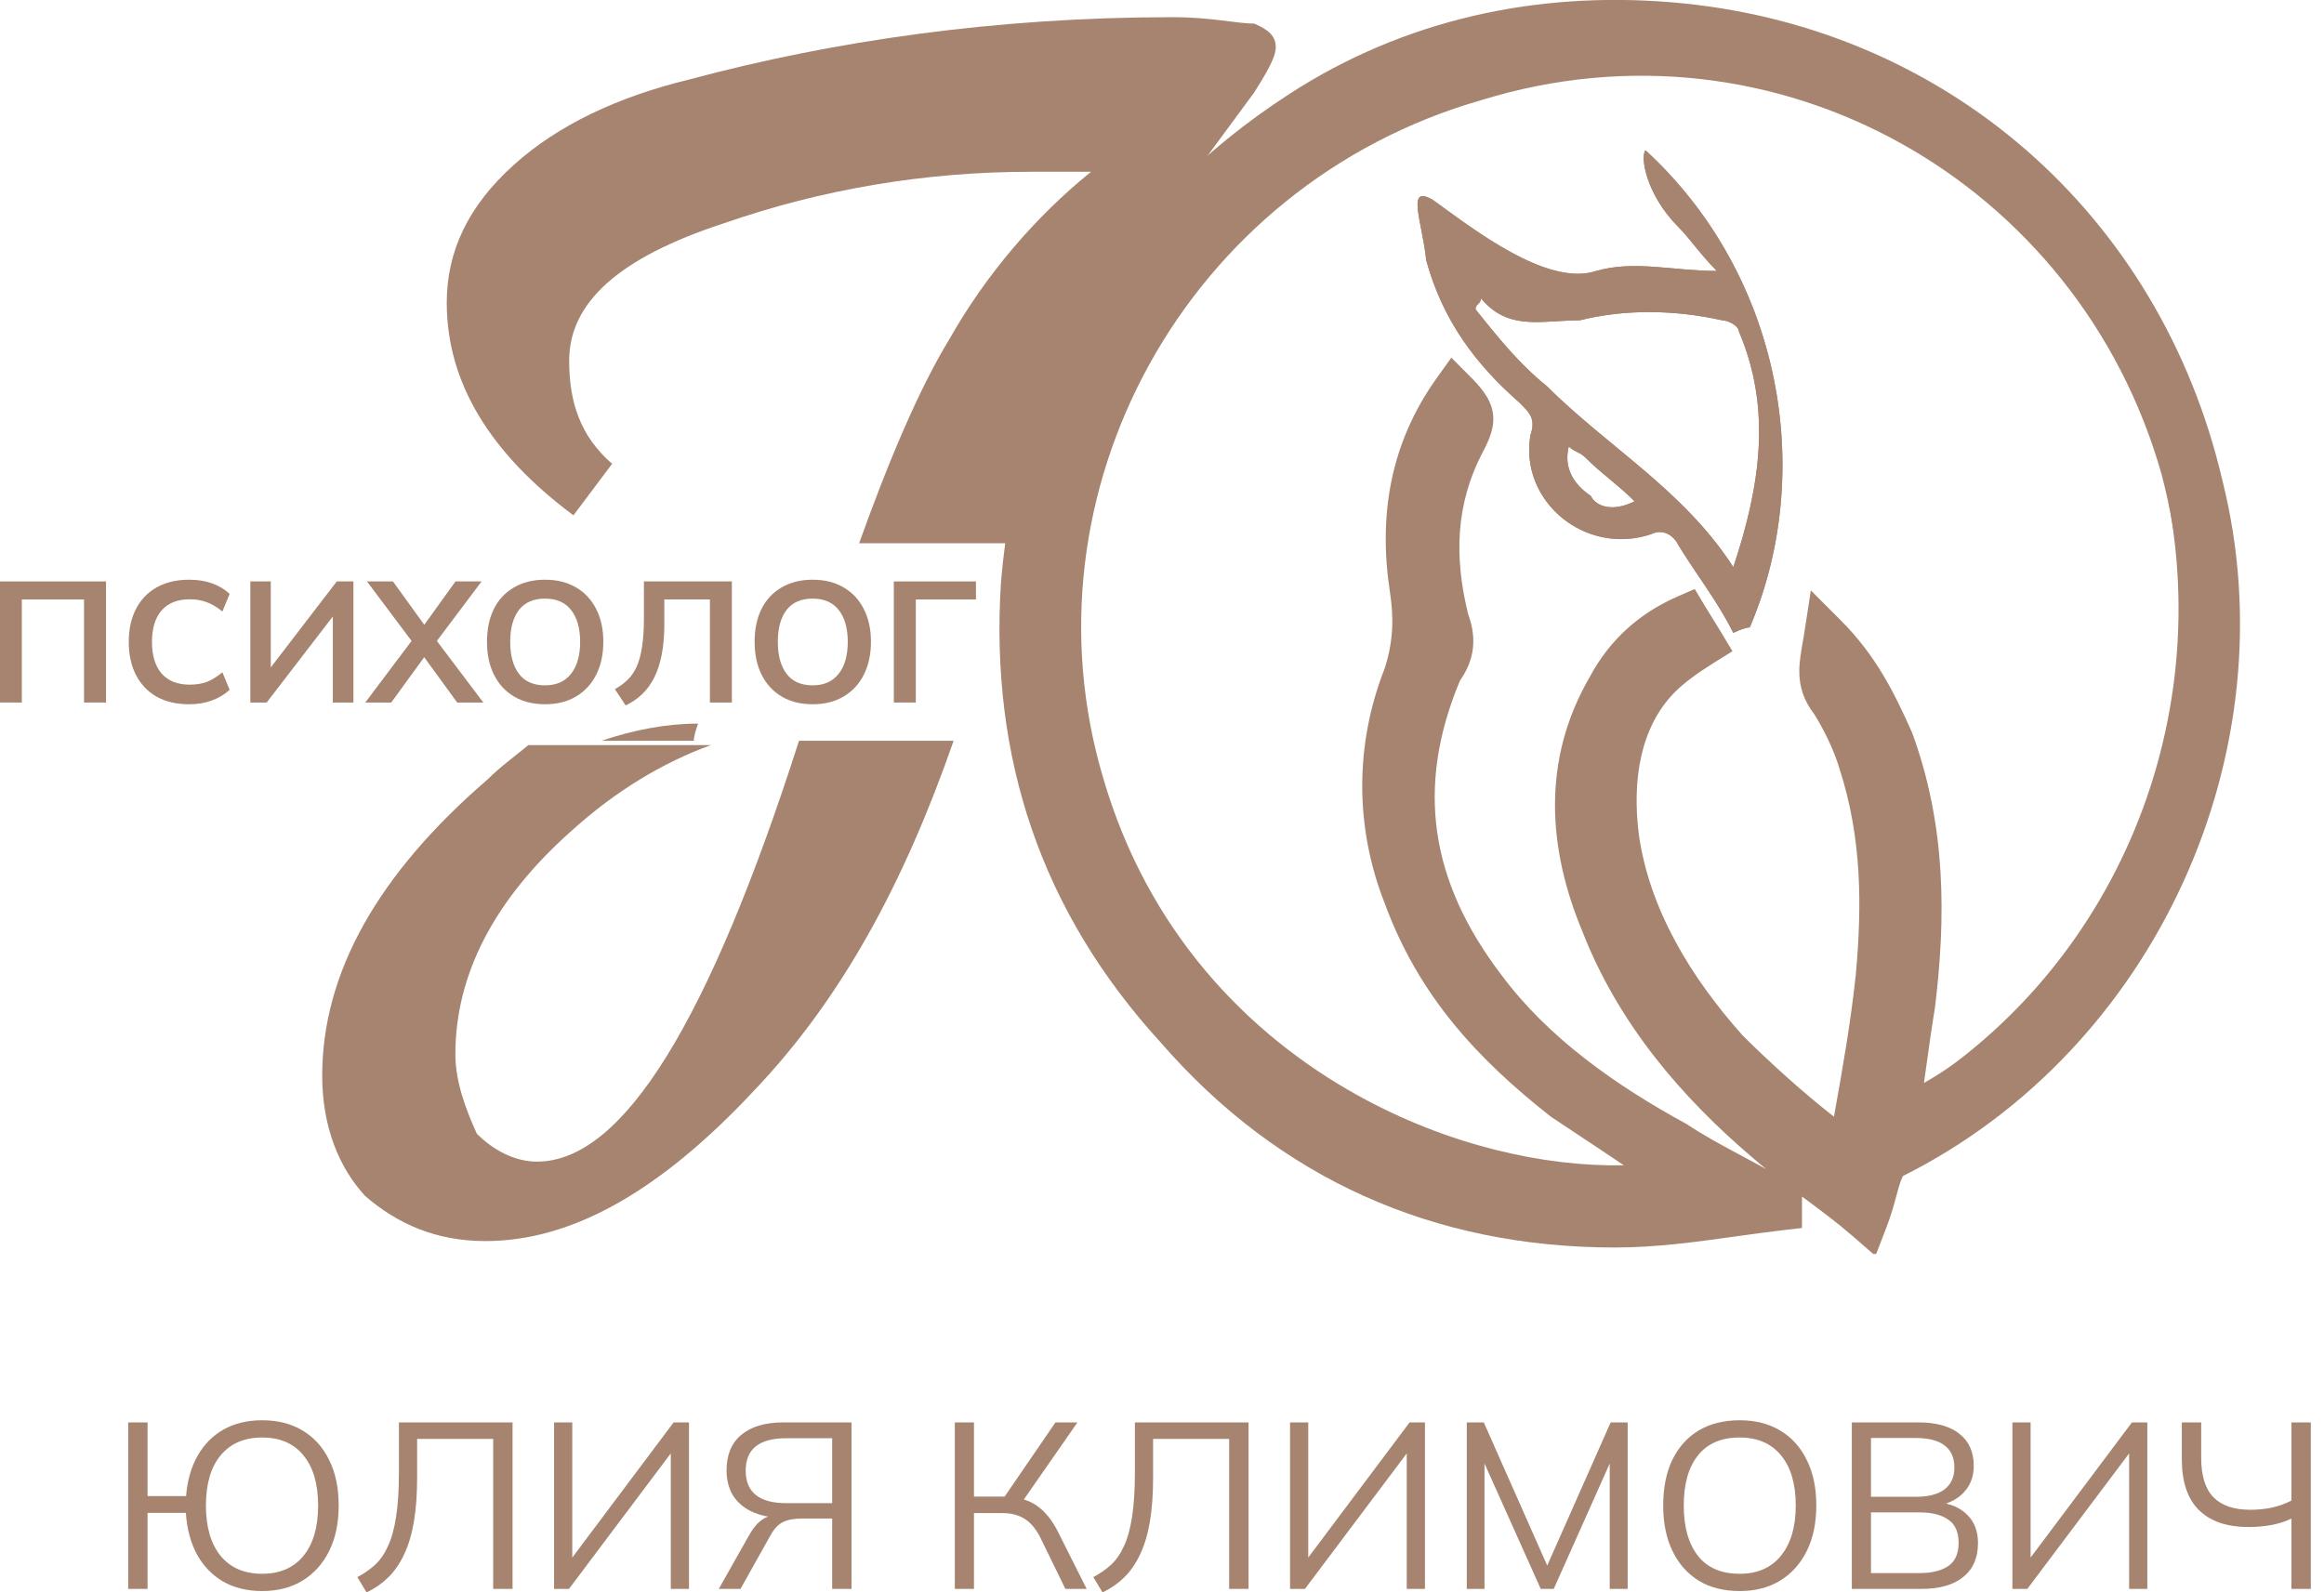 <svg width="89" height="61" viewBox="0 0 89 61" fill="none" xmlns="http://www.w3.org/2000/svg">
<path d="M10.039 60.946C9.472 60.946 8.974 60.825 8.546 60.584C8.124 60.336 7.789 59.99 7.542 59.543C7.3 59.091 7.159 58.56 7.117 57.951H5.651V60.864H4.909V54.486H5.651V57.309H7.126C7.174 56.711 7.322 56.196 7.569 55.761C7.816 55.327 8.148 54.992 8.564 54.757C8.986 54.522 9.478 54.404 10.039 54.404C10.642 54.404 11.161 54.537 11.595 54.802C12.035 55.068 12.373 55.445 12.608 55.933C12.85 56.416 12.97 56.995 12.97 57.67C12.97 58.34 12.85 58.919 12.608 59.407C12.367 59.896 12.026 60.276 11.586 60.547C11.152 60.813 10.636 60.946 10.039 60.946ZM10.039 60.285C10.72 60.285 11.248 60.056 11.622 59.597C11.996 59.139 12.183 58.497 12.183 57.67C12.183 56.844 11.996 56.205 11.622 55.752C11.254 55.294 10.726 55.065 10.039 55.065C9.357 55.065 8.826 55.294 8.446 55.752C8.073 56.205 7.886 56.844 7.886 57.67C7.886 58.491 8.073 59.133 8.446 59.597C8.826 60.056 9.357 60.285 10.039 60.285Z" fill="#A6846F"/>
<path d="M14.038 61L13.685 60.412C13.938 60.279 14.165 60.122 14.364 59.941C14.563 59.754 14.729 59.513 14.861 59.218C15 58.922 15.102 58.548 15.169 58.096C15.241 57.637 15.277 57.073 15.277 56.404V54.486H19.629V60.864H18.887V55.119H15.974V56.594C15.974 57.251 15.932 57.824 15.847 58.313C15.763 58.795 15.636 59.212 15.467 59.561C15.305 59.905 15.102 60.195 14.861 60.43C14.626 60.659 14.352 60.849 14.038 61Z" fill="#A6846F"/>
<path d="M21.219 60.864V54.486H21.916V59.941H21.708L25.797 54.486H26.385V60.864H25.689V55.409H25.887L21.789 60.864H21.219Z" fill="#A6846F"/>
<path d="M27.526 60.864L28.702 58.783C28.853 58.518 29.019 58.325 29.2 58.204C29.381 58.084 29.595 58.023 29.842 58.023H30.068L30.023 58.141C29.329 58.141 28.789 57.981 28.403 57.661C28.017 57.342 27.824 56.895 27.824 56.322C27.824 55.731 28.011 55.279 28.385 54.965C28.765 54.646 29.305 54.486 30.005 54.486H32.61V60.864H31.869V58.168H30.72C30.412 58.168 30.168 58.213 29.987 58.304C29.806 58.388 29.643 58.563 29.498 58.828L28.358 60.864H27.526ZM30.113 57.58H31.869V55.092H30.113C29.076 55.092 28.557 55.505 28.557 56.331C28.557 57.164 29.076 57.58 30.113 57.58Z" fill="#A6846F"/>
<path d="M36.566 60.864V54.486H37.299V57.327H38.602L38.376 57.471L40.42 54.486H41.262L39.099 57.598L38.828 57.363C39.214 57.405 39.54 57.535 39.805 57.752C40.071 57.963 40.303 58.261 40.502 58.648L41.615 60.864H40.8L39.886 58.991C39.712 58.617 39.504 58.352 39.262 58.195C39.027 58.038 38.734 57.96 38.385 57.96H37.299V60.864H36.566Z" fill="#A6846F"/>
<path d="M42.223 61L41.87 60.412C42.123 60.279 42.349 60.122 42.548 59.941C42.748 59.754 42.913 59.513 43.046 59.218C43.185 58.922 43.287 58.548 43.354 58.096C43.426 57.637 43.462 57.073 43.462 56.404V54.486H47.814V60.864H47.072V55.119H44.159V56.594C44.159 57.251 44.117 57.824 44.032 58.313C43.948 58.795 43.821 59.212 43.652 59.561C43.489 59.905 43.287 60.195 43.046 60.43C42.811 60.659 42.536 60.849 42.223 61Z" fill="#A6846F"/>
<path d="M49.404 60.864V54.486H50.101V59.941H49.892L53.982 54.486H54.57V60.864H53.873V55.409H54.072L49.974 60.864H49.404Z" fill="#A6846F"/>
<path d="M56.172 60.864V54.486H56.823L59.384 60.267H59.121L61.682 54.486H62.333V60.864H61.646V55.454H61.917L59.502 60.864H59.004L56.579 55.454H56.851V60.864H56.172Z" fill="#A6846F"/>
<path d="M63.694 57.67C63.694 56.995 63.809 56.416 64.038 55.933C64.273 55.445 64.608 55.068 65.042 54.802C65.482 54.537 66.01 54.404 66.625 54.404C67.222 54.404 67.741 54.537 68.182 54.802C68.622 55.068 68.96 55.445 69.195 55.933C69.436 56.416 69.557 56.992 69.557 57.661C69.557 58.337 69.436 58.919 69.195 59.407C68.954 59.896 68.613 60.276 68.172 60.547C67.738 60.813 67.222 60.946 66.625 60.946C66.01 60.946 65.485 60.813 65.051 60.547C64.617 60.276 64.282 59.896 64.047 59.407C63.812 58.919 63.694 58.34 63.694 57.67ZM64.481 57.67C64.481 58.491 64.662 59.133 65.024 59.597C65.386 60.056 65.92 60.285 66.625 60.285C67.301 60.285 67.826 60.056 68.2 59.597C68.58 59.133 68.77 58.491 68.77 57.67C68.77 56.844 68.583 56.205 68.209 55.752C67.835 55.294 67.307 55.065 66.625 55.065C65.92 55.065 65.386 55.294 65.024 55.752C64.662 56.205 64.481 56.844 64.481 57.67Z" fill="#A6846F"/>
<path d="M70.918 60.864V54.486H73.469C74.145 54.486 74.667 54.63 75.035 54.92C75.403 55.209 75.587 55.62 75.587 56.151C75.587 56.548 75.466 56.88 75.225 57.146C74.989 57.411 74.661 57.586 74.239 57.67V57.544C74.709 57.598 75.077 57.761 75.342 58.032C75.614 58.298 75.749 58.657 75.749 59.109C75.749 59.676 75.559 60.11 75.179 60.412C74.805 60.713 74.275 60.864 73.587 60.864H70.918ZM71.651 60.258H73.515C73.973 60.258 74.335 60.17 74.6 59.996C74.872 59.815 75.007 59.516 75.007 59.1C75.007 58.678 74.872 58.379 74.6 58.204C74.335 58.023 73.973 57.933 73.515 57.933H71.651V60.258ZM71.651 57.336H73.361C73.856 57.336 74.226 57.239 74.474 57.046C74.721 56.853 74.845 56.576 74.845 56.214C74.845 55.84 74.721 55.559 74.474 55.372C74.226 55.179 73.856 55.083 73.361 55.083H71.651V57.336Z" fill="#A6846F"/>
<path d="M77.067 60.864V54.486H77.764V59.941H77.556L81.645 54.486H82.234V60.864H81.537V55.409H81.736L77.638 60.864H77.067Z" fill="#A6846F"/>
<path d="M87.753 60.864V58.168C87.554 58.271 87.307 58.352 87.011 58.412C86.716 58.467 86.417 58.494 86.115 58.494C85.283 58.494 84.647 58.277 84.207 57.842C83.772 57.408 83.555 56.76 83.555 55.897V54.486H84.297V55.843C84.297 56.53 84.454 57.034 84.767 57.354C85.081 57.673 85.552 57.833 86.179 57.833C86.462 57.833 86.737 57.806 87.002 57.752C87.268 57.691 87.518 57.601 87.753 57.48V54.486H88.495V60.864H87.753Z" fill="#A6846F"/>
<path d="M0 26.911V22.272H4.06V26.911H3.218V22.963H0.836V26.911H0Z" fill="#A6846F"/>
<path d="M7.241 26.977C6.758 26.977 6.344 26.88 5.997 26.687C5.655 26.49 5.392 26.213 5.208 25.858C5.024 25.498 4.931 25.075 4.931 24.588C4.931 24.101 5.024 23.68 5.208 23.325C5.392 22.969 5.655 22.695 5.997 22.502C6.344 22.305 6.758 22.206 7.241 22.206C7.566 22.206 7.857 22.252 8.116 22.344C8.379 22.436 8.605 22.572 8.794 22.752L8.517 23.423C8.311 23.257 8.112 23.138 7.919 23.068C7.73 22.994 7.513 22.956 7.267 22.956C6.798 22.956 6.438 23.099 6.188 23.384C5.943 23.665 5.82 24.066 5.82 24.588C5.82 25.11 5.943 25.514 6.188 25.799C6.438 26.084 6.798 26.226 7.267 26.226C7.513 26.226 7.73 26.191 7.919 26.121C8.112 26.047 8.311 25.924 8.517 25.753L8.794 26.424C8.605 26.599 8.379 26.735 8.116 26.832C7.857 26.928 7.566 26.977 7.241 26.977Z" fill="#A6846F"/>
<path d="M9.587 26.911V22.272H10.37V25.772H10.212L12.897 22.272H13.535V26.911H12.746V23.41H12.903L10.212 26.911H9.587Z" fill="#A6846F"/>
<path d="M13.988 26.911L15.897 24.371V24.733L14.054 22.272H15.048L16.384 24.121H16.114L17.443 22.272H18.443L16.594 24.733V24.371L18.509 26.911H17.509L16.101 24.976H16.39L14.982 26.911H13.988Z" fill="#A6846F"/>
<path d="M18.65 24.588C18.65 24.101 18.738 23.68 18.913 23.325C19.093 22.969 19.35 22.695 19.683 22.502C20.017 22.305 20.414 22.206 20.874 22.206C21.331 22.206 21.725 22.305 22.059 22.502C22.392 22.695 22.649 22.969 22.829 23.325C23.013 23.68 23.105 24.099 23.105 24.581C23.105 25.068 23.013 25.492 22.829 25.851C22.649 26.207 22.392 26.483 22.059 26.68C21.725 26.878 21.331 26.977 20.874 26.977C20.414 26.977 20.017 26.878 19.683 26.68C19.354 26.483 19.1 26.207 18.92 25.851C18.74 25.492 18.65 25.07 18.65 24.588ZM19.539 24.588C19.539 25.11 19.651 25.518 19.874 25.812C20.098 26.106 20.431 26.253 20.874 26.253C21.304 26.253 21.636 26.106 21.868 25.812C22.1 25.518 22.217 25.11 22.217 24.588C22.217 24.062 22.1 23.654 21.868 23.364C21.64 23.075 21.309 22.93 20.874 22.93C20.431 22.93 20.098 23.075 19.874 23.364C19.651 23.654 19.539 24.062 19.539 24.588Z" fill="#A6846F"/>
<path d="M23.961 27.023L23.547 26.398C23.731 26.297 23.893 26.178 24.034 26.042C24.174 25.906 24.29 25.737 24.383 25.535C24.475 25.329 24.543 25.077 24.587 24.779C24.635 24.476 24.659 24.112 24.659 23.686V22.272H28.028V26.911H27.186V22.963H25.442V23.897C25.442 24.34 25.409 24.731 25.343 25.068C25.277 25.406 25.181 25.702 25.054 25.957C24.927 26.207 24.771 26.419 24.587 26.595C24.407 26.766 24.198 26.909 23.961 27.023Z" fill="#A6846F"/>
<path d="M28.899 24.588C28.899 24.101 28.987 23.68 29.163 23.325C29.342 22.969 29.599 22.695 29.932 22.502C30.266 22.305 30.663 22.206 31.123 22.206C31.58 22.206 31.974 22.305 32.308 22.502C32.641 22.695 32.898 22.969 33.078 23.325C33.262 23.68 33.354 24.099 33.354 24.581C33.354 25.068 33.262 25.492 33.078 25.851C32.898 26.207 32.641 26.483 32.308 26.68C31.974 26.878 31.58 26.977 31.123 26.977C30.663 26.977 30.266 26.878 29.932 26.68C29.603 26.483 29.349 26.207 29.169 25.851C28.989 25.492 28.899 25.07 28.899 24.588ZM29.788 24.588C29.788 25.11 29.899 25.518 30.123 25.812C30.347 26.106 30.68 26.253 31.123 26.253C31.553 26.253 31.884 26.106 32.117 25.812C32.349 25.518 32.466 25.11 32.466 24.588C32.466 24.062 32.349 23.654 32.117 23.364C31.889 23.075 31.558 22.93 31.123 22.93C30.68 22.93 30.347 23.075 30.123 23.364C29.899 23.654 29.788 24.062 29.788 24.588Z" fill="#A6846F"/>
<path d="M34.23 26.911V22.272H37.375V22.963H35.072V26.911H34.23Z" fill="#A6846F"/>
<g clip-path="url(#clip0_1_146)">
<path fill-rule="evenodd" clip-rule="evenodd" d="M72.88 43.927C72.88 43.927 72.881 43.927 72.299 43.345V44.168H72.114L72.114 43.16C71.718 42.764 71.718 42.764 71.718 42.763L71.719 42.762L71.722 42.76L71.726 42.755L71.736 42.745C71.744 42.738 71.752 42.73 71.763 42.721C71.782 42.704 71.807 42.682 71.837 42.659C71.897 42.613 71.978 42.556 72.08 42.5C72.284 42.389 72.583 42.276 72.957 42.276V43.921C72.92 43.921 72.89 43.932 72.868 43.944C72.857 43.95 72.851 43.954 72.851 43.955C72.851 43.955 72.851 43.955 72.851 43.955C72.851 43.954 72.854 43.952 72.859 43.948L72.868 43.94L72.874 43.934L72.877 43.931L72.879 43.929L72.88 43.927Z" fill="#85B61F"/>
<path d="M71.477 46.717C70.243 45.648 68.927 44.825 67.693 43.756C64.979 41.453 62.676 38.739 61.36 35.367C60.126 32.406 59.879 29.28 61.607 26.319C62.265 25.086 63.252 24.181 64.568 23.605C64.814 24.016 64.979 24.263 65.226 24.674C64.568 25.086 63.992 25.497 63.581 25.908C61.936 27.553 61.689 29.938 61.936 31.995C62.347 35.12 64.074 37.916 66.13 40.219C67.364 41.453 68.845 42.769 70.161 43.756C70.407 44.003 70.407 44.003 70.819 44.167C71.23 41.864 71.641 39.726 71.888 37.423C72.135 34.709 72.135 31.995 71.23 29.198C70.983 28.376 70.572 27.553 70.161 26.895C69.503 26.073 69.749 25.415 69.914 24.345C71.148 25.579 71.806 26.895 72.464 28.376C73.697 31.748 73.697 35.12 73.286 38.492C73.039 39.973 72.875 41.453 72.628 42.934C79.784 39.808 86.693 29.692 83.567 17.93C80.277 6.333 68.269 -0.576 56.507 3.043C44.745 6.415 38.083 18.67 41.456 30.021C44.992 42.194 57.33 46.553 64.485 45.237C63.005 44.167 61.36 43.098 59.879 42.111C57.165 39.973 55.027 37.67 53.793 34.298C52.724 31.583 52.724 28.622 53.793 25.908C54.204 24.674 54.204 23.605 54.04 22.536C53.628 19.822 54.04 17.272 55.685 14.969C56.507 15.791 56.507 16.038 56.096 16.861C54.862 19.164 54.862 21.467 55.438 23.77C55.685 24.428 55.685 25.003 55.191 25.661C53.299 30.103 53.957 34.051 56.836 37.834C58.728 40.384 61.442 42.276 64.156 43.756C65.39 44.579 66.871 45.237 68.187 46.059V46.306C66.048 46.553 63.992 46.964 61.853 46.964C55.109 46.964 49.434 44.414 45.075 39.397C40.633 34.544 38.741 28.869 39.153 22.371C39.811 14.558 43.347 8.471 49.845 4.277C54.04 1.562 58.892 0.493 63.91 0.904C74.026 1.727 82.004 8.718 84.308 18.588C86.857 28.705 81.758 39.808 72.299 44.414C71.888 44.99 71.888 45.648 71.477 46.717Z" fill="#A6846F"/>
<path fill-rule="evenodd" clip-rule="evenodd" d="M82.774 18.148C79.603 6.982 68.051 0.352 56.749 3.829L56.741 3.832L56.734 3.834C45.406 7.082 39.004 18.881 42.244 29.787L42.245 29.792C43.945 35.642 47.754 39.611 52.012 41.968C55.438 43.865 59.124 44.699 62.185 44.637C61.566 44.218 60.939 43.802 60.325 43.395C60.02 43.193 59.719 42.993 59.423 42.796L59.396 42.778L59.37 42.758C56.593 40.57 54.33 38.154 53.024 34.59C51.885 31.692 51.883 28.527 53.019 25.628C53.373 24.556 53.376 23.63 53.227 22.661L53.226 22.66C52.789 19.776 53.223 17 55.015 14.491L55.58 13.701L56.266 14.388C56.659 14.78 57.055 15.212 57.161 15.76C57.272 16.338 57.022 16.847 56.831 17.229L56.826 17.239L56.821 17.25C55.718 19.309 55.694 21.375 56.225 23.528C56.366 23.916 56.456 24.34 56.41 24.798C56.365 25.249 56.194 25.669 55.912 26.069C55.044 28.14 54.779 30.058 55.039 31.879C55.303 33.727 56.117 35.531 57.491 37.337L57.497 37.345C59.286 39.756 61.88 41.578 64.55 43.035L64.582 43.052L64.613 43.072C65.193 43.459 65.839 43.812 66.53 44.184C66.586 44.214 66.642 44.244 66.699 44.274C67.009 44.441 67.326 44.611 67.644 44.788C67.481 44.656 67.319 44.521 67.158 44.381C64.382 42.025 61.978 39.209 60.597 35.675C59.303 32.563 59.003 29.161 60.888 25.919C61.636 24.524 62.762 23.498 64.238 22.852L64.901 22.562L65.273 23.182C65.392 23.381 65.491 23.54 65.594 23.704L65.595 23.706C65.697 23.87 65.804 24.04 65.931 24.252L66.346 24.944L65.662 25.372C65.019 25.774 64.507 26.146 64.162 26.49C62.783 27.869 62.518 29.935 62.752 31.892C63.133 34.78 64.737 37.42 66.728 39.655C67.806 40.731 69.07 41.866 70.233 42.776C70.564 40.936 70.871 39.194 71.069 37.342C71.311 34.677 71.302 32.093 70.447 29.452L70.445 29.443L70.442 29.435C70.226 28.715 69.861 27.975 69.486 27.369C69.061 26.82 68.906 26.28 68.906 25.713C68.906 25.348 68.978 24.935 69.043 24.566C69.064 24.445 69.084 24.329 69.101 24.221L69.348 22.616L70.495 23.764C71.841 25.11 72.549 26.542 73.215 28.042L73.226 28.067L73.236 28.093C74.533 31.638 74.521 35.158 74.102 38.592L74.1 38.61L74.097 38.628C73.976 39.355 73.875 40.085 73.772 40.827L73.771 40.832C73.741 41.048 73.711 41.266 73.68 41.484C79.97 37.88 85.579 28.717 82.774 18.148ZM71.094 45.164L70.596 44.965C70.748 45.079 70.901 45.195 71.054 45.313C71.067 45.264 71.081 45.214 71.094 45.164ZM85.107 18.395C87.728 28.808 82.545 40.209 72.875 45.048C72.807 45.182 72.75 45.35 72.68 45.601C72.664 45.661 72.647 45.724 72.628 45.792C72.541 46.116 72.429 46.532 72.244 47.013L71.823 48.107L70.938 47.339C70.348 46.828 69.736 46.373 69.095 45.898L69.084 45.889C69.059 45.871 69.034 45.853 69.009 45.834V47.039L68.281 47.123C67.694 47.191 67.097 47.275 66.492 47.359C64.983 47.569 63.424 47.787 61.853 47.787C54.88 47.787 48.979 45.141 44.461 39.945C39.867 34.922 37.907 29.028 38.332 22.32L38.332 22.311L38.333 22.303C39.011 14.246 42.678 7.925 49.399 3.586C53.76 0.764 58.797 -0.339 63.976 0.085M85.107 18.395C82.722 8.186 74.453 0.937 63.976 0.085L85.107 18.395ZM56.153 45.449C54.496 44.975 52.825 44.298 51.215 43.407C50.727 43.137 50.245 42.847 49.77 42.537C51.715 43.884 53.847 44.856 56.153 45.449ZM46.764 7.713C45.191 9.222 43.851 10.94 42.777 12.804C43.822 10.93 45.15 9.232 46.764 7.713Z" fill="#A6846F"/>
<path fill-rule="evenodd" clip-rule="evenodd" d="M49.088 3.986C52.985 1.614 57.161 0.329 61.524 0.329H63.697L63.731 0.332C73.952 1.184 82.061 8.178 84.448 17.899L84.45 17.908C86.835 28.127 82.24 38.784 73.107 43.819L72.313 42.379C80.781 37.71 85.069 27.807 82.85 18.287C80.632 9.268 73.13 2.78 63.628 1.974H61.524C57.503 1.974 53.623 3.154 49.957 5.383C44.076 9.282 40.451 15.137 40.056 22.172L40.056 22.179C39.658 28.299 41.48 33.751 45.515 38.182C49.889 42.873 55.265 45.237 61.36 45.237H61.607C62.175 45.237 62.774 45.18 63.361 45.119C63.42 45.112 63.48 45.106 63.541 45.1C64.046 45.046 64.562 44.991 64.979 44.991H65.637V46.636H64.979C64.656 46.636 64.232 46.681 63.7 46.737C63.645 46.743 63.59 46.749 63.533 46.755C62.948 46.816 62.271 46.883 61.607 46.883H61.36C54.789 46.883 48.981 44.313 44.308 39.301L44.302 39.294C39.95 34.515 37.99 28.619 38.414 22.076C38.842 14.476 42.779 8.163 49.062 4.003L49.075 3.994L49.088 3.986Z" fill="#A6846F"/>
<path d="M20.564 44.497C19.742 44.497 18.919 44.086 18.261 43.428C17.85 42.523 17.439 41.454 17.439 40.384C17.439 37.341 18.919 34.462 21.88 31.831C23.607 30.268 25.417 29.198 27.226 28.541H20.235C19.742 28.952 19.166 29.363 18.672 29.857C14.478 33.475 12.339 37.259 12.339 41.207C12.339 43.181 12.997 44.744 13.984 45.813C15.218 46.882 16.698 47.54 18.59 47.54C21.962 47.54 25.334 45.566 28.871 41.783C32.243 38.246 34.629 33.804 36.52 28.376H30.599C27.144 39.151 23.854 44.497 20.564 44.497Z" fill="#A6846F"/>
<path d="M43.017 10.61C44.086 8.883 45.731 6.662 48.034 3.537C48.446 2.879 48.857 2.221 48.857 1.81C48.857 1.398 48.61 1.152 48.034 0.905C47.376 0.905 46.389 0.658 44.909 0.658C38.164 0.658 31.913 1.563 26.403 3.043C23.689 3.701 21.386 4.771 19.658 6.333C17.931 7.896 17.109 9.623 17.109 11.597C17.109 14.641 18.754 17.355 21.961 19.74L23.442 17.766C22.208 16.697 21.797 15.381 21.797 13.818C21.797 11.597 23.689 9.87 27.719 8.554C31.502 7.238 35.45 6.58 39.48 6.58C40.303 6.58 40.961 6.58 41.783 6.58C39.645 8.307 37.753 10.528 36.355 12.996C35.203 14.887 34.052 17.602 32.901 20.809H38.987C40.632 15.545 42.112 11.926 43.017 10.61Z" fill="#A6846F"/>
<path d="M26.733 27.718C25.499 27.718 24.265 27.965 23.032 28.376H26.569C26.569 28.211 26.651 27.965 26.733 27.718Z" fill="#A6846F"/>
<path d="M67.009 24.034C66.799 24.034 66.379 24.244 66.379 24.244C65.749 22.984 64.909 21.933 64.278 20.883C64.069 20.463 63.648 20.253 63.228 20.463C60.708 21.303 58.187 19.202 58.607 16.681C58.817 16.051 58.607 15.841 58.187 15.421C56.507 13.95 55.247 12.27 54.616 9.959C54.467 8.485 53.827 7.032 54.877 7.662C56.348 8.713 59.237 11.009 61.128 10.379C62.598 9.959 64.069 10.379 65.749 10.379C65.119 9.749 64.699 9.119 64.278 8.699C63.018 7.438 62.808 5.968 63.018 5.758C68.269 10.589 69.53 18.152 67.009 24.034ZM56.717 11.43C56.717 11.64 56.507 11.64 56.507 11.85C57.347 12.9 58.187 13.95 59.237 14.791C61.548 17.102 64.489 18.782 66.379 21.723C67.429 18.572 67.849 15.631 66.589 12.69C66.589 12.48 66.169 12.27 65.959 12.27C64.069 11.85 62.178 11.85 60.498 12.27C59.027 12.27 57.767 12.69 56.717 11.43ZM62.598 19.202C61.968 18.572 61.338 18.152 60.708 17.522C60.498 17.312 60.288 17.312 60.078 17.102C59.868 17.942 60.288 18.572 60.918 18.992C61.128 19.412 61.758 19.622 62.598 19.202Z" fill="#A6846F"/>
<path fill-rule="evenodd" clip-rule="evenodd" d="M63.966 6.705C63.666 6.379 63.35 6.063 63.018 5.758C63.016 5.76 63.014 5.762 63.012 5.765C62.816 5.995 63.025 7.408 64.222 8.642C64.241 8.661 64.26 8.68 64.278 8.699C64.467 8.887 64.656 9.119 64.864 9.373C65.119 9.685 65.402 10.032 65.749 10.379C65.357 10.379 64.976 10.356 64.605 10.327C64.43 10.313 64.256 10.297 64.085 10.282C63.866 10.262 63.65 10.243 63.437 10.227C62.648 10.169 61.888 10.162 61.128 10.379C59.919 10.782 58.301 9.988 56.908 9.089C56.609 8.896 56.32 8.698 56.047 8.506C55.965 8.447 55.883 8.389 55.803 8.332C55.627 8.206 55.458 8.083 55.3 7.968C55.221 7.911 55.145 7.856 55.072 7.802C55.005 7.754 54.94 7.707 54.877 7.662C54.227 7.272 54.225 7.68 54.352 8.397C54.359 8.432 54.365 8.468 54.372 8.505C54.389 8.593 54.407 8.685 54.425 8.78C54.449 8.901 54.473 9.026 54.497 9.155C54.515 9.254 54.532 9.354 54.549 9.456C54.576 9.621 54.599 9.79 54.616 9.959C54.727 10.365 54.858 10.752 55.006 11.122C55.028 11.175 55.05 11.229 55.072 11.281C55.074 11.287 55.076 11.292 55.078 11.297C55.097 11.341 55.116 11.386 55.136 11.43C55.199 11.572 55.264 11.712 55.333 11.85C55.419 12.023 55.509 12.191 55.604 12.357C55.632 12.406 55.661 12.455 55.69 12.504C55.809 12.705 55.935 12.901 56.067 13.092C56.66 13.949 57.374 14.71 58.187 15.421C58.264 15.498 58.333 15.567 58.395 15.633C58.426 15.668 58.456 15.701 58.483 15.734C58.56 15.828 58.617 15.92 58.652 16.021C58.699 16.157 58.704 16.312 58.656 16.513C58.643 16.566 58.627 16.622 58.607 16.681C58.605 16.698 58.602 16.715 58.599 16.732C58.427 17.872 58.854 18.922 59.607 19.647C59.782 19.816 59.974 19.967 60.181 20.097C61.032 20.635 62.122 20.827 63.214 20.468C63.219 20.466 63.224 20.464 63.228 20.463C63.228 20.463 63.228 20.463 63.228 20.463C63.433 20.36 63.638 20.358 63.819 20.431C64.008 20.508 64.171 20.668 64.278 20.883C64.514 21.276 64.779 21.668 65.051 22.072C65.13 22.188 65.209 22.306 65.288 22.424C65.412 22.61 65.537 22.798 65.659 22.99C65.79 23.195 65.918 23.405 66.042 23.62C66.159 23.822 66.272 24.03 66.379 24.244C66.379 24.244 66.799 24.034 67.009 24.034C67.028 23.99 67.047 23.945 67.065 23.901C67.215 23.542 67.351 23.177 67.472 22.807C67.543 22.591 67.61 22.373 67.671 22.154C68.522 19.12 68.457 15.792 67.452 12.69C67.417 12.582 67.381 12.474 67.344 12.367C67.304 12.252 67.263 12.138 67.221 12.024C67.061 11.594 66.882 11.17 66.685 10.752C66.547 10.459 66.4 10.17 66.244 9.884C66.088 9.598 65.923 9.317 65.749 9.039C65.684 8.936 65.618 8.834 65.551 8.732C65.38 8.472 65.2 8.217 65.012 7.965C64.688 7.532 64.339 7.111 63.966 6.705ZM56.848 11.577C56.804 11.531 56.76 11.482 56.717 11.43C56.717 11.535 56.664 11.587 56.612 11.64C56.559 11.692 56.507 11.745 56.507 11.85C57.089 12.577 57.671 13.305 58.322 13.963C58.524 14.166 58.732 14.363 58.949 14.55C58.968 14.567 58.988 14.584 59.007 14.601C59.007 14.601 59.007 14.601 59.008 14.601C59.083 14.665 59.16 14.729 59.237 14.791C59.575 15.129 59.927 15.453 60.286 15.77C60.485 15.945 60.686 16.118 60.889 16.29C61.079 16.45 61.27 16.609 61.462 16.768C61.584 16.87 61.707 16.971 61.83 17.073C62.357 17.508 62.886 17.944 63.402 18.399C63.532 18.513 63.661 18.629 63.789 18.747C64.182 19.106 64.566 19.48 64.932 19.875C65.007 19.955 65.081 20.037 65.154 20.119C65.2 20.171 65.246 20.223 65.291 20.276C65.311 20.299 65.332 20.323 65.352 20.346C65.638 20.683 65.912 21.035 66.169 21.407C66.24 21.511 66.31 21.616 66.379 21.723C66.426 21.582 66.472 21.442 66.516 21.302C66.686 20.766 66.835 20.237 66.96 19.712C67.532 17.304 67.578 14.997 66.589 12.69C66.589 12.48 66.169 12.27 65.959 12.27C65.811 12.237 65.663 12.207 65.515 12.179C63.774 11.852 62.047 11.883 60.498 12.27C60.195 12.27 59.901 12.288 59.615 12.305C59.422 12.317 59.233 12.328 59.048 12.334C58.74 12.343 58.444 12.335 58.158 12.285C58.134 12.281 58.11 12.276 58.086 12.271C57.804 12.214 57.535 12.112 57.276 11.94C57.233 11.912 57.191 11.882 57.149 11.85C57.047 11.771 56.946 11.681 56.848 11.577ZM60.063 17.166C60.067 17.145 60.072 17.123 60.078 17.102C60.11 17.134 60.142 17.161 60.174 17.184C60.185 17.193 60.197 17.201 60.208 17.209C60.27 17.25 60.331 17.281 60.393 17.312C60.498 17.364 60.603 17.417 60.708 17.522C60.955 17.769 61.203 17.985 61.451 18.193C61.518 18.25 61.586 18.306 61.653 18.362C61.718 18.417 61.784 18.471 61.85 18.526C62.024 18.673 62.198 18.822 62.372 18.984C62.447 19.054 62.523 19.127 62.598 19.202C62.598 19.202 62.598 19.202 62.598 19.202C62.598 19.202 62.598 19.202 62.598 19.202C62.402 19.301 62.217 19.364 62.046 19.399C61.486 19.513 61.079 19.314 60.918 18.992C60.567 18.759 60.282 18.46 60.133 18.096C60.085 17.978 60.052 17.853 60.035 17.721C60.013 17.548 60.02 17.363 60.063 17.166Z" fill="#A6846F"/>
</g>
<defs>
<clipPath id="clip0_1_146">
<rect width="77.726" height="48.034" fill="white" transform="translate(8.227)"/>
</clipPath>
</defs>
</svg>

